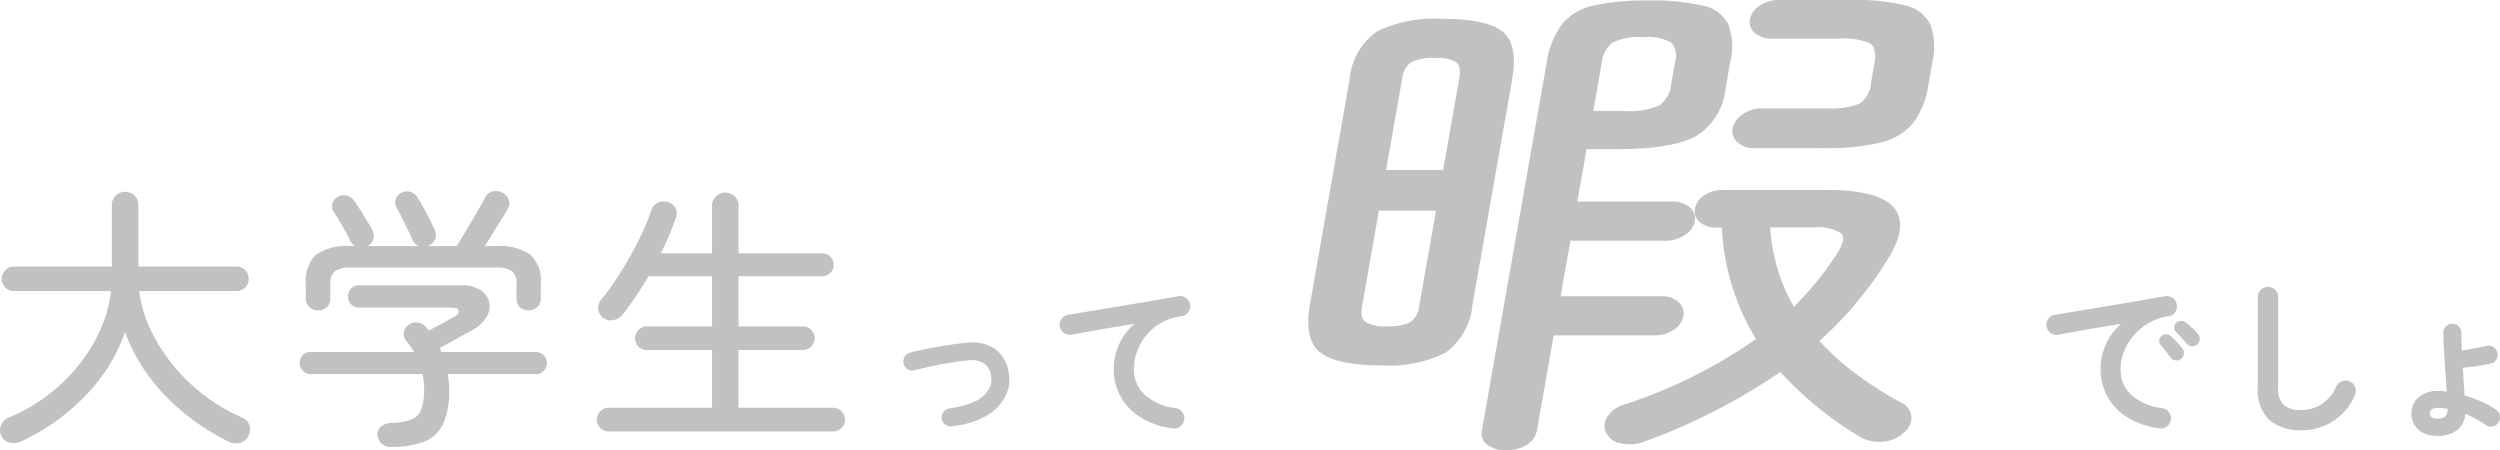 <svg xmlns="http://www.w3.org/2000/svg" viewBox="0 0 181.282 32.659"><path fill="#c1c1c1" d="M16.531 32.006a17.2 17.2 0 0 1-3.149-2.03 14.8 14.8 0 0 1-2.58-2.68 12.2 12.2 0 0 1-1.731-3.23 12.5 12.5 0 0 1-2.84 4.59 15.7 15.7 0 0 1-4.639 3.33 1.34 1.34 0 0 1-.831.13.87.87 0 0 1-.65-.49.92.92 0 0 1-.04-.79 1.03 1.03 0 0 1 .6-.57 12.7 12.7 0 0 0 3.549-2.23 12.3 12.3 0 0 0 2.6-3.21 9.9 9.9 0 0 0 1.231-3.72H1.01a.86.86 0 0 1-.62-.25.84.84 0 0 1-.259-.63.87.87 0 0 1 .259-.64.85.85 0 0 1 .62-.26h7.1v-4.46a.9.9 0 0 1 .29-.69.98.98 0 0 1 1.351 0 .92.92 0 0 1 .279.69v4.46h7.12a.84.84 0 0 1 .63.26.9.9 0 0 1 .25.64.855.855 0 0 1-.88.88h-7.059a9.4 9.4 0 0 0 .809 2.76 12.3 12.3 0 0 0 1.62 2.58 13.5 13.5 0 0 0 2.281 2.21 13 13 0 0 0 2.769 1.63.9.9 0 0 1 .521.56.96.96 0 0 1-.081.76.87.87 0 0 1-.64.51 1.26 1.26 0 0 1-.84-.11m11.821.4a.95.95 0 0 1-.689-.24.97.97 0 0 1-.29-.62.71.71 0 0 1 .269-.62 1.23 1.23 0 0 1 .75-.26 4.6 4.6 0 0 0 1.43-.24 1.24 1.24 0 0 0 .721-.73 4.3 4.3 0 0 0 .21-1.51 4.5 4.5 0 0 0-.12-1.06h-8.1a.75.75 0 0 1-.58-.24.8.8 0 0 1-.22-.56.82.82 0 0 1 .21-.57.7.7 0 0 1 .53-.23h7.56q-.14-.22-.279-.42c-.139-.2-.194-.267-.3-.4a.71.71 0 0 1-.17-.59.8.8 0 0 1 .311-.53.85.85 0 0 1 .62-.2.83.83 0 0 1 .559.22 1 1 0 0 1 .17.17c.047.06.1.124.151.19q.439-.22.969-.51c.53-.29.637-.35.851-.47q.379-.2.34-.44-.041-.24-.5-.24h-6.741a.73.73 0 0 1-.56-.24.8.8 0 0 1-.22-.56.83.83 0 0 1 .22-.58.73.73 0 0 1 .56-.24h7.44a2.43 2.43 0 0 1 1.381.34 1.46 1.46 0 0 1 .63.86 1.44 1.44 0 0 1-.161 1.06 2.57 2.57 0 0 1-1.009.96q-.64.36-1.2.67-.562.31-1.2.65l.12.3h6.781a.86.86 0 0 1 .63.23.78.78 0 0 1 .229.57.8.8 0 0 1-.22.56.75.75 0 0 1-.58.24h-6.38q.04.28.071.57c.031.29.029.384.029.57a5.8 5.8 0 0 1-.43 2.45 2.54 2.54 0 0 1-1.36 1.3 6.4 6.4 0 0 1-2.43.39m-5.28-9.9a.9.9 0 0 1-.64-.24.83.83 0 0 1-.259-.64v-1.084a2.58 2.58 0 0 1 .74-2.07 3.95 3.95 0 0 1 2.539-.63h.28a.9.9 0 0 1-.34-.38 6 6 0 0 0-.33-.65q-.229-.409-.469-.82a9 9 0 0 0-.4-.63.71.71 0 0 1-.09-.6.78.78 0 0 1 .37-.48.9.9 0 0 1 .661-.1.87.87 0 0 1 .54.38q.199.26.45.66c.251.4.329.53.489.79s.287.484.38.67a.9.9 0 0 1 .08.64.83.83 0 0 1-.42.52h3.761a.78.78 0 0 1-.521-.48q-.1-.26-.33-.72t-.45-.91a8 8 0 0 0-.359-.67.74.74 0 0 1-.061-.61.73.73 0 0 1 .4-.47.885.885 0 0 1 1.179.34 8 8 0 0 1 .42.7q.24.44.46.88t.36.74a.85.85 0 0 1 .06.65.84.84 0 0 1-.479.51.07.07 0 0 1-.05.02.07.07 0 0 0-.051.02h2.12q.28-.44.681-1.11c.401-.67.526-.89.779-1.33s.447-.786.58-1.04a.83.83 0 0 1 .57-.48 1.03 1.03 0 0 1 .691.08.9.9 0 0 1 .47.51.78.78 0 0 1-.071.69q-.32.54-.79 1.29l-.87 1.39h.78a3.96 3.96 0 0 1 2.531.63 2.56 2.56 0 0 1 .75 2.07v1.08a.85.85 0 0 1-.25.64.87.87 0 0 1-.63.24.92.92 0 0 1-.631-.22.78.78 0 0 1-.25-.62v-1.08a1.11 1.11 0 0 0-.329-.92 2.05 2.05 0 0 0-1.21-.26H25.491a2.05 2.05 0 0 0-1.21.26 1.11 1.11 0 0 0-.33.92v1.08a.76.76 0 0 1-.26.62.93.93 0 0 1-.62.22m21.061 8.784a.84.84 0 0 1-.6-.25.846.846 0 0 1 0-1.22.84.84 0 0 1 .6-.25h7.5v-4.18h-4.72a.854.854 0 0 1-.86-.86.84.84 0 0 1 .25-.6.82.82 0 0 1 .61-.26h4.72v-3.64h-4.6q-.441.739-.91 1.44t-.95 1.32a1.2 1.2 0 0 1-.67.42.85.85 0 0 1-.75-.16.83.83 0 0 1-.37-.6.85.85 0 0 1 .17-.66 19 19 0 0 0 1.39-1.94q.709-1.121 1.32-2.33a18 18 0 0 0 .97-2.27.85.85 0 0 1 .49-.56 1.06 1.06 0 0 1 .73-.02.86.86 0 0 1 .54.45.87.87 0 0 1 0 .73 21 21 0 0 1-1.08 2.52h3.72v-3.44a.9.9 0 0 1 .29-.7 1.006 1.006 0 0 1 1.35 0 .9.9 0 0 1 .28.7v3.44h6.08a.77.77 0 0 1 .58.25.82.82 0 0 1 .24.59.82.82 0 0 1-.82.82h-6.08v3.64h4.66a.8.8 0 0 1 .609.26.84.84 0 0 1 .25.6.854.854 0 0 1-.859.86h-4.66v4.18h6.86a.86.86 0 1 1 0 1.72Zm56.018-4.79q-3.166 0-4.391-.923t-.771-3.506l2.869-16.273a4.76 4.76 0 0 1 2.01-3.524 9.6 9.6 0 0 1 4.715-.905q3.165 0 4.346.905t.717 3.524l-2.865 16.273a4.83 4.83 0 0 1-1.957 3.506 9.16 9.16 0 0 1-4.669.923m.452-2.842a3.25 3.25 0 0 0 1.688-.313 1.68 1.68 0 0 0 .619-1.163l1.217-6.9h-4.141l-1.217 6.9q-.15.851.234 1.163a2.75 2.75 0 0 0 1.6.313m-.1-11.329h4.14l1.171-6.642q.15-.848-.209-1.162a2.62 2.62 0 0 0-1.577-.314 3.4 3.4 0 0 0-1.711.314 1.63 1.63 0 0 0-.643 1.162Zm8.689 20.334a2.2 2.2 0 0 1-1.32-.388 1.02 1.02 0 0 1-.416-1.089l4.684-26.569a6.3 6.3 0 0 1 1.11-2.841A4 4 0 0 1 115.54.406a17.3 17.3 0 0 1 3.986-.369 16.2 16.2 0 0 1 3.93.369 2.66 2.66 0 0 1 1.86 1.329 4.6 4.6 0 0 1 .153 2.73l-.345 1.956a4.56 4.56 0 0 1-2.144 3.451q-1.7.94-5.694.941h-2.241l-.67 3.8h6.869a1.92 1.92 0 0 1 1.267.407 1.03 1.03 0 0 1 .379 1.032 1.5 1.5 0 0 1-.737 1 2.55 2.55 0 0 1-1.411.406h-6.869l-.709 4.022h7.307a1.77 1.77 0 0 1 1.241.424 1.06 1.06 0 0 1 .356 1.015 1.5 1.5 0 0 1-.712 1 2.43 2.43 0 0 1-1.386.4h-7.307l-1.21 6.864a1.53 1.53 0 0 1-.776 1.089 2.85 2.85 0 0 1-1.482.388m6.338-24.614h2.24a5.4 5.4 0 0 0 2.557-.406 2.14 2.14 0 0 0 .857-1.55l.28-1.587a1.48 1.48 0 0 0-.264-1.4 3.35 3.35 0 0 0-2.047-.406 4.27 4.27 0 0 0-2.24.406 2.05 2.05 0 0 0-.759 1.4Zm3.766 23.949a2.95 2.95 0 0 1-1.686.166 1.47 1.47 0 0 1-1.133-.756 1.14 1.14 0 0 1 .059-1.163 2.1 2.1 0 0 1 1.231-.9 36 36 0 0 0 9.559-4.76 17.04 17.04 0 0 1-2.472-8.082h-.389a1.72 1.72 0 0 1-1.22-.406 1 1 0 0 1-.343-.959 1.47 1.47 0 0 1 .685-.978 2.4 2.4 0 0 1 1.359-.387h7.5q3.8 0 4.887 1.291t-.469 3.764a26.6 26.6 0 0 1-4.938 5.9 18.6 18.6 0 0 0 2.649 2.381 28 28 0 0 0 3.328 2.122 1.2 1.2 0 0 1 .7 1.014 1.4 1.4 0 0 1-.594 1.163 2.4 2.4 0 0 1-1.573.627 2.75 2.75 0 0 1-1.591-.369 25.5 25.5 0 0 1-3.141-2.214 26 26 0 0 1-2.609-2.472 46 46 0 0 1-4.466 2.675 44 44 0 0 1-5.333 2.343m7.937-21.253a1.75 1.75 0 0 1-1.24-.425 1.05 1.05 0 0 1-.357-1.014 1.6 1.6 0 0 1 .711-1 2.32 2.32 0 0 1 1.394-.443h4.676a5.85 5.85 0 0 0 2.4-.332 1.95 1.95 0 0 0 .851-1.513l.241-1.366q.209-1.179-.317-1.512a5 5 0 0 0-2.281-.332h-4.874a1.7 1.7 0 0 1-1.192-.425 1.02 1.02 0 0 1-.363-.978 1.53 1.53 0 0 1 .708-.977A2.3 2.3 0 0 1 128.934 0h5.31a15 15 0 0 1 3.9.388 2.65 2.65 0 0 1 1.827 1.384 4.8 4.8 0 0 1 .144 2.767l-.292 1.661a5.9 5.9 0 0 1-1.118 2.749 4.37 4.37 0 0 1-2.315 1.384 16 16 0 0 1-4.042.406Zm2.844 11.51a24 24 0 0 0 1.665-1.845 23 23 0 0 0 1.447-1.992q.73-1.108.291-1.514a3.23 3.23 0 0 0-2-.406h-3.118a13.16 13.16 0 0 0 1.713 5.757m26.512 8.808a5.7 5.7 0 0 1-2.4-.844 4.1 4.1 0 0 1-1.41-1.533 4.04 4.04 0 0 1-.462-1.872 4.5 4.5 0 0 1 .382-1.841 4.2 4.2 0 0 1 1.109-1.484q-.74.111-1.577.252t-1.62.284q-.781.141-1.373.252a.68.68 0 0 1-.547-.135.74.74 0 0 1-.291-.481.7.7 0 0 1 .13-.548.73.73 0 0 1 .487-.289c.262-.041.6-.1 1.009-.166s.871-.146 1.38-.228 1.031-.168 1.564-.259l1.57-.265a181 181 0 0 0 2.457-.424.7.7 0 0 1 .536.123.68.68 0 0 1 .3.455.75.75 0 0 1-.093.554.62.62 0 0 1-.449.309 4.13 4.13 0 0 0-2.617 1.459 4 4 0 0 0-.678 1.158 3.4 3.4 0 0 0-.227 1.2 2.47 2.47 0 0 0 .812 1.928 4.07 4.07 0 0 0 2.217.93.73.73 0 0 1 .48.295.7.7 0 0 1 .136.542.7.7 0 0 1-.283.493.68.68 0 0 1-.542.135m1.564-5.037a.5.5 0 0 1-.388.111.5.5 0 0 1-.364-.21l-.344-.437q-.21-.264-.382-.461a.48.48 0 0 1-.105-.327.43.43 0 0 1 .166-.326.46.46 0 0 1 .339-.13.57.57 0 0 1 .351.142 6 6 0 0 1 .426.419q.239.258.4.468a.5.5 0 0 1 .105.394.53.53 0 0 1-.2.357m1.182-1.059a.49.49 0 0 1-.388.148.5.5 0 0 1-.376-.185q-.147-.172-.375-.419t-.413-.431a.45.45 0 0 1-.129-.32.45.45 0 0 1 .142-.345.47.47 0 0 1 .332-.141.55.55 0 0 1 .357.116 4 4 0 0 1 .456.376 5 5 0 0 1 .431.45.5.5 0 0 1 .136.376.57.57 0 0 1-.173.375m7.545 6.232a3.43 3.43 0 0 1-2.321-.733 2.97 2.97 0 0 1-.844-2.358v-6.563a.739.739 0 1 1 1.478 0v6.565a1.6 1.6 0 0 0 .414 1.268 1.9 1.9 0 0 0 1.273.357 2.7 2.7 0 0 0 1.435-.406 2.9 2.9 0 0 0 1.089-1.306.743.743 0 0 1 1-.344.65.65 0 0 1 .375.418.8.8 0 0 1-.03.579 4.1 4.1 0 0 1-1.584 1.872 4.2 4.2 0 0 1-2.284.653m9.794.404a1.9 1.9 0 0 1-1.323-.45 1.61 1.61 0 0 1 .024-2.352 2.17 2.17 0 0 1 1.459-.449c.091 0 .183 0 .277.012s.2.021.3.037q-.049-.678-.1-1.478-.056-.801-.1-1.545c-.044-.744-.043-.914-.043-1.25a.65.65 0 0 1 .652-.653.654.654 0 0 1 .654.653q0 .553.036 1.293.394-.062.893-.154c.499-.092.626-.121.88-.179a.66.66 0 0 1 .5.074.65.65 0 0 1 .3.394.63.63 0 0 1-.061.505.6.6 0 0 1-.407.3 17 17 0 0 1-2.032.308q.025.541.062 1.059c.037.518.045.661.061.948a11 11 0 0 1 1.226.45 6 6 0 0 1 1.065.585.676.676 0 0 1 .16.936.64.64 0 0 1-.419.277.6.6 0 0 1-.492-.1 6 6 0 0 0-.715-.45 9 9 0 0 0-.775-.363 1.58 1.58 0 0 1-.6 1.189 2.4 2.4 0 0 1-1.484.412m.037-1.244q.764 0 .764-.64v-.085a12 12 0 0 0-.339-.043 3 3 0 0 0-.326-.019.85.85 0 0 0-.487.1.33.33 0 0 0-.141.277.36.36 0 0 0 .129.283.6.6 0 0 0 .4.111m-107.693.561a.62.62 0 0 1-.486-.129.64.64 0 0 1-.252-.437.67.67 0 0 1 .141-.487.64.64 0 0 1 .437-.252 6 6 0 0 0 1.853-.505 2.2 2.2 0 0 0 .955-.813 1.47 1.47 0 0 0 .2-.973 1.34 1.34 0 0 0-.481-.948 1.6 1.6 0 0 0-1.121-.234q-.394.025-.917.1c-.523.075-.709.113-1.078.179s-.723.138-1.059.216-.628.15-.875.215a.65.65 0 0 1-.5-.056.62.62 0 0 1-.308-.4.64.64 0 0 1 .056-.5.62.62 0 0 1 .4-.314q.395-.109.931-.221t1.12-.216q.583-.1 1.145-.178c.374-.05.7-.087.992-.111a2.88 2.88 0 0 1 2.032.5 2.52 2.52 0 0 1 .948 1.743 2.7 2.7 0 0 1-.271 1.681 3.43 3.43 0 0 1-1.367 1.38 6.3 6.3 0 0 1-2.488.757m16.004.151a5.7 5.7 0 0 1-2.4-.844 4.03 4.03 0 0 1-1.872-3.405 4.4 4.4 0 0 1 .387-1.841 4.3 4.3 0 0 1 1.115-1.484q-.739.111-1.576.252t-1.626.283q-.787.143-1.38.253a.7.7 0 0 1-.542-.135.73.73 0 0 1-.294-.481.68.68 0 0 1 .135-.548.75.75 0 0 1 .492-.289q.395-.061 1.01-.166t1.38-.228 1.564-.259l1.57-.265a246 246 0 0 0 2.457-.425.7.7 0 0 1 .529.124.73.73 0 0 1 .309.455.7.7 0 0 1-.106.554.65.65 0 0 1-.461.308 4.1 4.1 0 0 0-1.558.512 3.8 3.8 0 0 0-1.09.936 4 4 0 0 0-.641 1.163 3.7 3.7 0 0 0-.209 1.195 2.47 2.47 0 0 0 .813 1.927 4.13 4.13 0 0 0 2.205.943.74.74 0 0 1 .492.295.7.7 0 0 1 .136.542.76.76 0 0 1-.289.493.7.7 0 0 1-.549.135"/></svg>